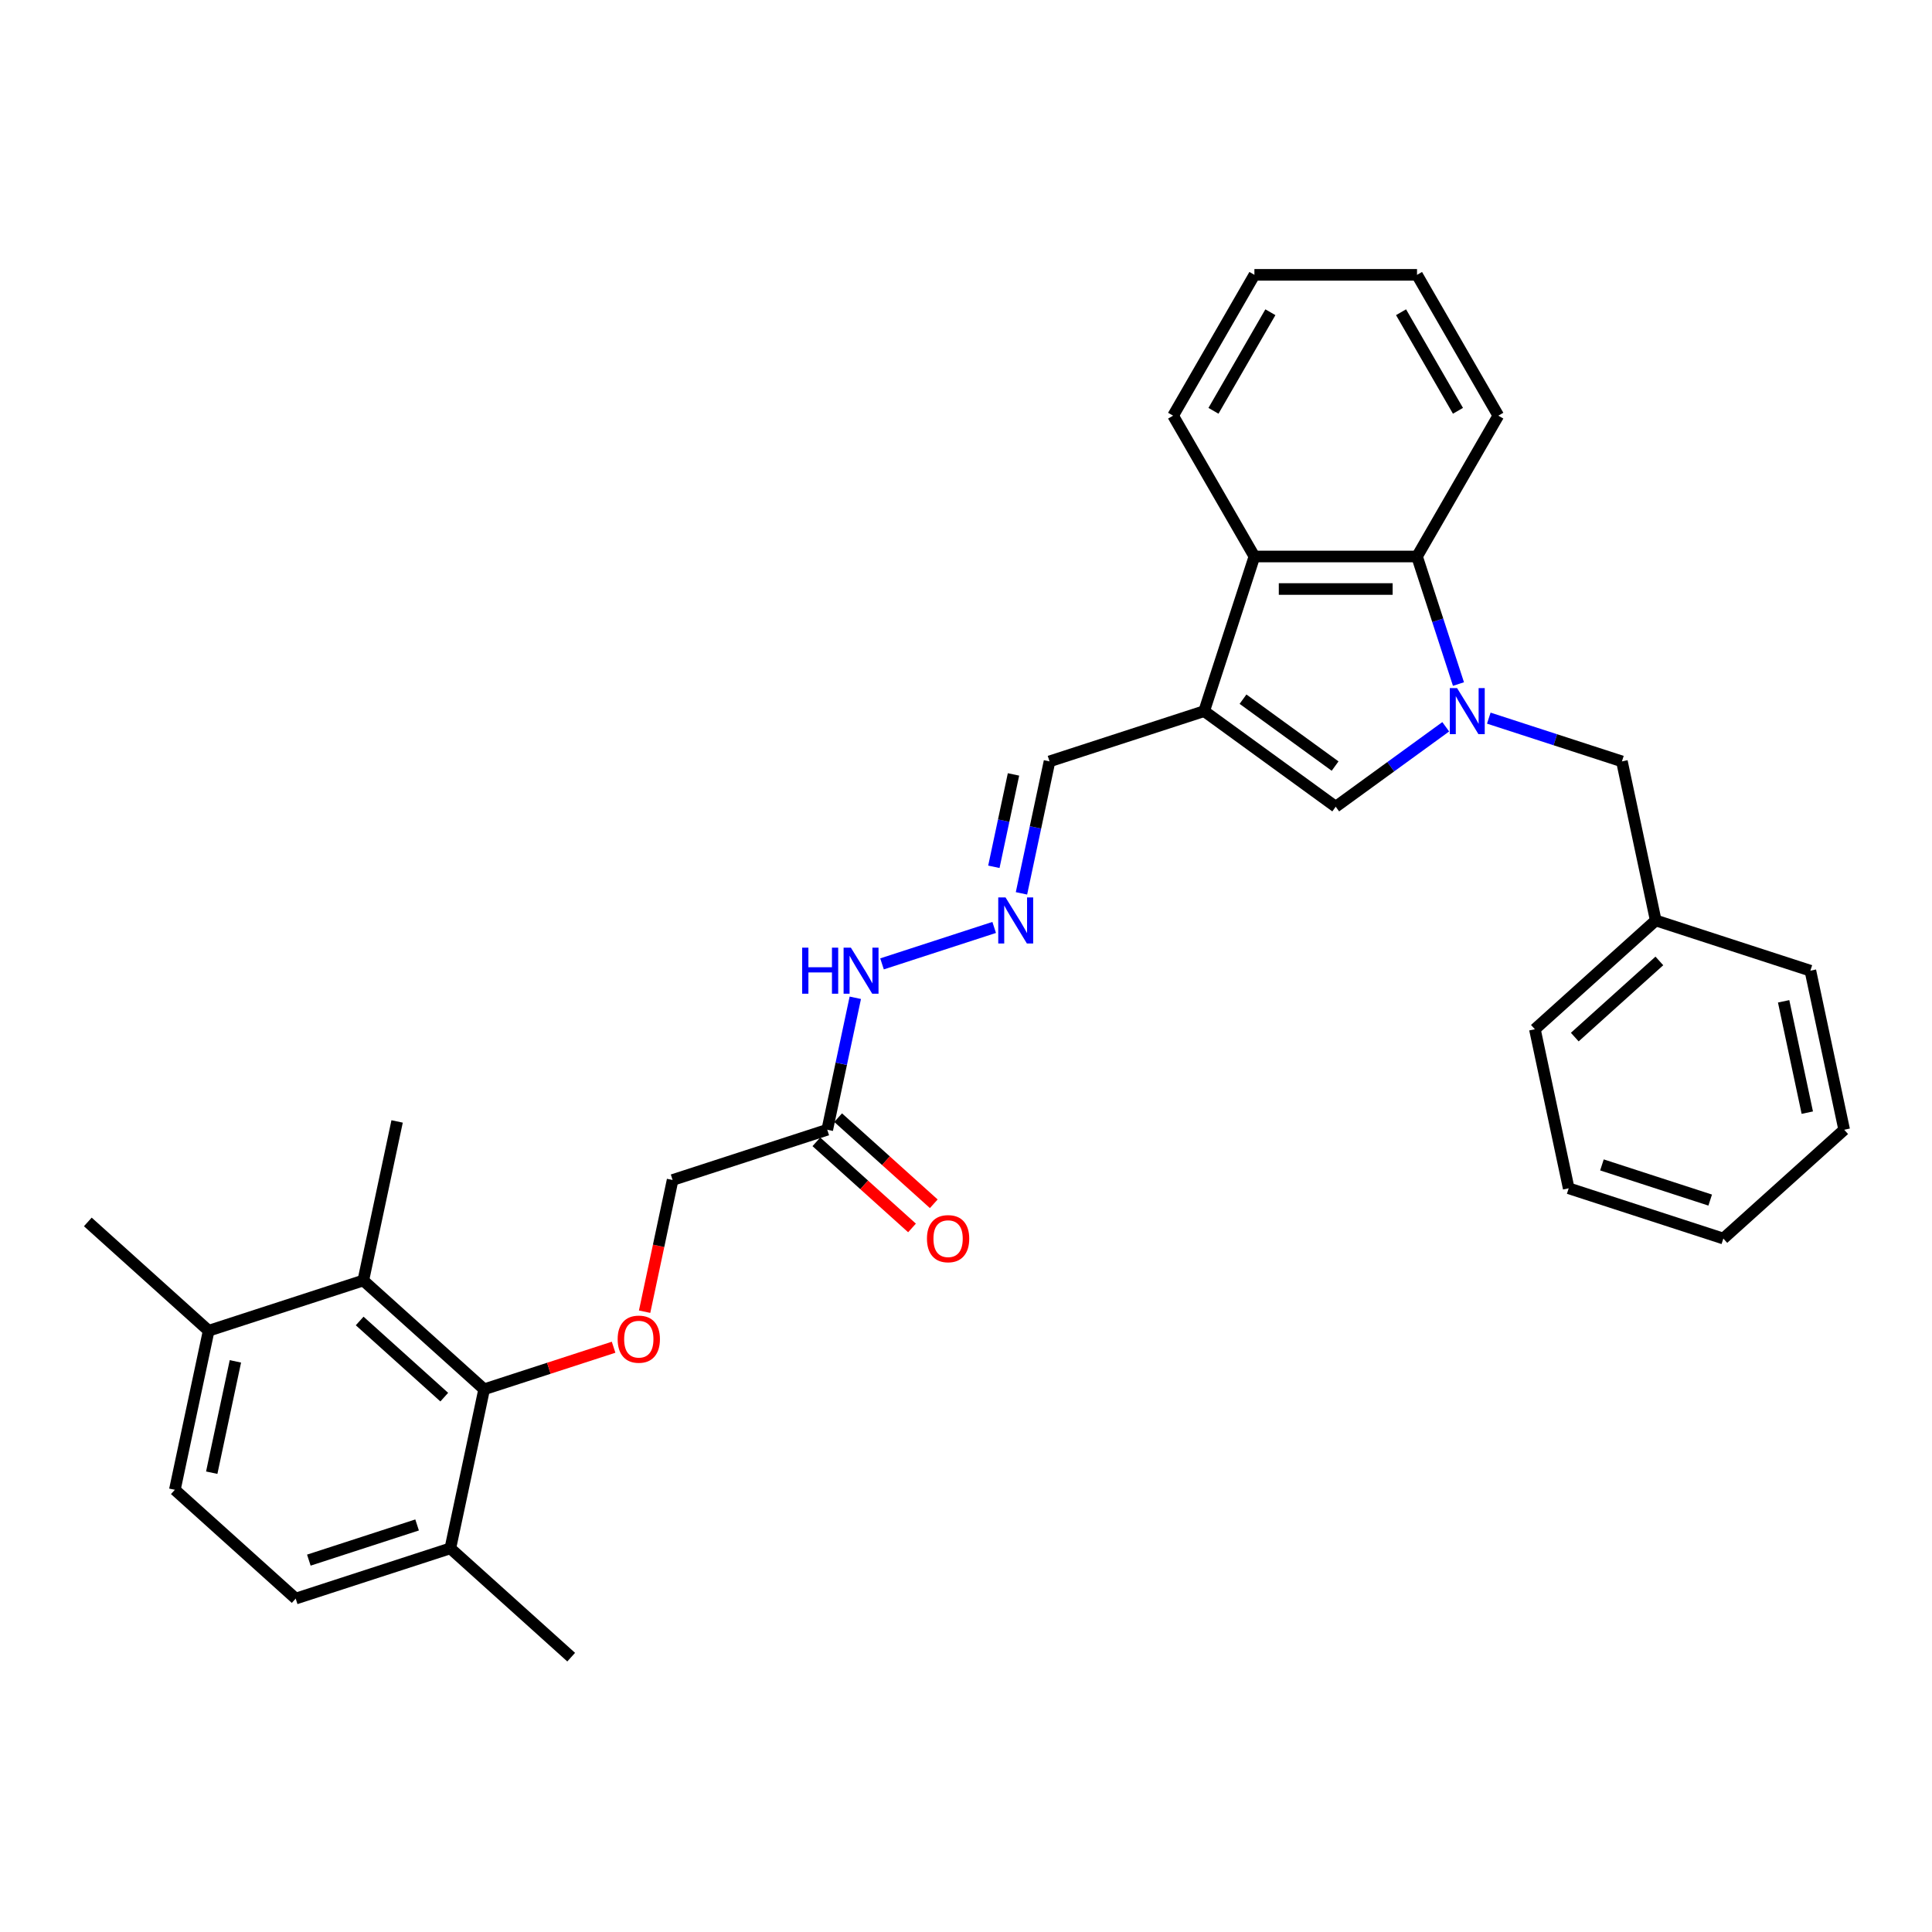 <?xml version='1.0' encoding='iso-8859-1'?>
<svg version='1.1' baseProfile='full'
              xmlns='http://www.w3.org/2000/svg'
                      xmlns:rdkit='http://www.rdkit.org/xml'
                      xmlns:xlink='http://www.w3.org/1999/xlink'
                  xml:space='preserve'
width='1000px' height='1000px' viewBox='0 0 1000 1000'>
<!-- END OF HEADER -->
<rect style='opacity:1.0;fill:#FFFFFF;stroke:none' width='1000' height='1000' x='0' y='0'> </rect>
<path class='bond-1' d='M 748.313,376.181 L 719.839,396.868' style='fill:none;fill-rule:evenodd;stroke:#0000FF;stroke-width:6px;stroke-linecap:butt;stroke-linejoin:miter;stroke-opacity:1' />
<path class='bond-1' d='M 719.839,396.868 L 691.365,417.556' style='fill:none;fill-rule:evenodd;stroke:#000000;stroke-width:6px;stroke-linecap:butt;stroke-linejoin:miter;stroke-opacity:1' />
<path class='bond-2' d='M 754.9,354.063 L 744.174,321.051' style='fill:none;fill-rule:evenodd;stroke:#0000FF;stroke-width:6px;stroke-linecap:butt;stroke-linejoin:miter;stroke-opacity:1' />
<path class='bond-2' d='M 744.174,321.051 L 733.448,288.039' style='fill:none;fill-rule:evenodd;stroke:#000000;stroke-width:6px;stroke-linecap:butt;stroke-linejoin:miter;stroke-opacity:1' />
<path class='bond-8' d='M 770.6,371.705 L 805.051,382.899' style='fill:none;fill-rule:evenodd;stroke:#0000FF;stroke-width:6px;stroke-linecap:butt;stroke-linejoin:miter;stroke-opacity:1' />
<path class='bond-8' d='M 805.051,382.899 L 839.502,394.093' style='fill:none;fill-rule:evenodd;stroke:#000000;stroke-width:6px;stroke-linecap:butt;stroke-linejoin:miter;stroke-opacity:1' />
<path class='bond-0' d='M 623.274,368.085 L 691.365,417.556' style='fill:none;fill-rule:evenodd;stroke:#000000;stroke-width:6px;stroke-linecap:butt;stroke-linejoin:miter;stroke-opacity:1' />
<path class='bond-0' d='M 643.382,361.887 L 691.046,396.517' style='fill:none;fill-rule:evenodd;stroke:#000000;stroke-width:6px;stroke-linecap:butt;stroke-linejoin:miter;stroke-opacity:1' />
<path class='bond-10' d='M 623.274,368.085 L 543.228,394.093' style='fill:none;fill-rule:evenodd;stroke:#000000;stroke-width:6px;stroke-linecap:butt;stroke-linejoin:miter;stroke-opacity:1' />
<path class='bond-31' d='M 623.274,368.085 L 649.282,288.039' style='fill:none;fill-rule:evenodd;stroke:#000000;stroke-width:6px;stroke-linecap:butt;stroke-linejoin:miter;stroke-opacity:1' />
<path class='bond-3' d='M 733.448,288.039 L 649.282,288.039' style='fill:none;fill-rule:evenodd;stroke:#000000;stroke-width:6px;stroke-linecap:butt;stroke-linejoin:miter;stroke-opacity:1' />
<path class='bond-3' d='M 720.823,304.872 L 661.907,304.872' style='fill:none;fill-rule:evenodd;stroke:#000000;stroke-width:6px;stroke-linecap:butt;stroke-linejoin:miter;stroke-opacity:1' />
<path class='bond-19' d='M 733.448,288.039 L 775.53,215.15' style='fill:none;fill-rule:evenodd;stroke:#000000;stroke-width:6px;stroke-linecap:butt;stroke-linejoin:miter;stroke-opacity:1' />
<path class='bond-20' d='M 649.282,288.039 L 607.2,215.15' style='fill:none;fill-rule:evenodd;stroke:#000000;stroke-width:6px;stroke-linecap:butt;stroke-linejoin:miter;stroke-opacity:1' />
<path class='bond-4' d='M 250.594,719.096 L 284.094,708.211' style='fill:none;fill-rule:evenodd;stroke:#000000;stroke-width:6px;stroke-linecap:butt;stroke-linejoin:miter;stroke-opacity:1' />
<path class='bond-4' d='M 284.094,708.211 L 317.594,697.326' style='fill:none;fill-rule:evenodd;stroke:#FF0000;stroke-width:6px;stroke-linecap:butt;stroke-linejoin:miter;stroke-opacity:1' />
<path class='bond-5' d='M 250.594,719.096 L 188.047,662.779' style='fill:none;fill-rule:evenodd;stroke:#000000;stroke-width:6px;stroke-linecap:butt;stroke-linejoin:miter;stroke-opacity:1' />
<path class='bond-5' d='M 229.949,723.158 L 186.166,683.736' style='fill:none;fill-rule:evenodd;stroke:#000000;stroke-width:6px;stroke-linecap:butt;stroke-linejoin:miter;stroke-opacity:1' />
<path class='bond-11' d='M 250.594,719.096 L 233.095,801.422' style='fill:none;fill-rule:evenodd;stroke:#000000;stroke-width:6px;stroke-linecap:butt;stroke-linejoin:miter;stroke-opacity:1' />
<path class='bond-12' d='M 188.047,662.779 L 108.001,688.787' style='fill:none;fill-rule:evenodd;stroke:#000000;stroke-width:6px;stroke-linecap:butt;stroke-linejoin:miter;stroke-opacity:1' />
<path class='bond-21' d='M 188.047,662.779 L 205.546,580.453' style='fill:none;fill-rule:evenodd;stroke:#000000;stroke-width:6px;stroke-linecap:butt;stroke-linejoin:miter;stroke-opacity:1' />
<path class='bond-6' d='M 333.649,678.931 L 340.894,644.846' style='fill:none;fill-rule:evenodd;stroke:#FF0000;stroke-width:6px;stroke-linecap:butt;stroke-linejoin:miter;stroke-opacity:1' />
<path class='bond-6' d='M 340.894,644.846 L 348.139,610.762' style='fill:none;fill-rule:evenodd;stroke:#000000;stroke-width:6px;stroke-linecap:butt;stroke-linejoin:miter;stroke-opacity:1' />
<path class='bond-7' d='M 428.185,584.753 L 435.444,550.601' style='fill:none;fill-rule:evenodd;stroke:#000000;stroke-width:6px;stroke-linecap:butt;stroke-linejoin:miter;stroke-opacity:1' />
<path class='bond-7' d='M 435.444,550.601 L 442.703,516.449' style='fill:none;fill-rule:evenodd;stroke:#0000FF;stroke-width:6px;stroke-linecap:butt;stroke-linejoin:miter;stroke-opacity:1' />
<path class='bond-14' d='M 422.553,591.008 L 447.303,613.294' style='fill:none;fill-rule:evenodd;stroke:#000000;stroke-width:6px;stroke-linecap:butt;stroke-linejoin:miter;stroke-opacity:1' />
<path class='bond-14' d='M 447.303,613.294 L 472.054,635.579' style='fill:none;fill-rule:evenodd;stroke:#FF0000;stroke-width:6px;stroke-linecap:butt;stroke-linejoin:miter;stroke-opacity:1' />
<path class='bond-14' d='M 433.816,578.499 L 458.567,600.784' style='fill:none;fill-rule:evenodd;stroke:#000000;stroke-width:6px;stroke-linecap:butt;stroke-linejoin:miter;stroke-opacity:1' />
<path class='bond-14' d='M 458.567,600.784 L 483.318,623.07' style='fill:none;fill-rule:evenodd;stroke:#FF0000;stroke-width:6px;stroke-linecap:butt;stroke-linejoin:miter;stroke-opacity:1' />
<path class='bond-15' d='M 428.185,584.753 L 348.139,610.762' style='fill:none;fill-rule:evenodd;stroke:#000000;stroke-width:6px;stroke-linecap:butt;stroke-linejoin:miter;stroke-opacity:1' />
<path class='bond-18' d='M 839.502,394.093 L 857.001,476.419' style='fill:none;fill-rule:evenodd;stroke:#000000;stroke-width:6px;stroke-linecap:butt;stroke-linejoin:miter;stroke-opacity:1' />
<path class='bond-9' d='M 528.71,462.397 L 535.969,428.245' style='fill:none;fill-rule:evenodd;stroke:#0000FF;stroke-width:6px;stroke-linecap:butt;stroke-linejoin:miter;stroke-opacity:1' />
<path class='bond-9' d='M 535.969,428.245 L 543.228,394.093' style='fill:none;fill-rule:evenodd;stroke:#000000;stroke-width:6px;stroke-linecap:butt;stroke-linejoin:miter;stroke-opacity:1' />
<path class='bond-9' d='M 514.422,448.652 L 519.504,424.745' style='fill:none;fill-rule:evenodd;stroke:#0000FF;stroke-width:6px;stroke-linecap:butt;stroke-linejoin:miter;stroke-opacity:1' />
<path class='bond-9' d='M 519.504,424.745 L 524.585,400.839' style='fill:none;fill-rule:evenodd;stroke:#000000;stroke-width:6px;stroke-linecap:butt;stroke-linejoin:miter;stroke-opacity:1' />
<path class='bond-13' d='M 514.586,480.04 L 456.534,498.902' style='fill:none;fill-rule:evenodd;stroke:#0000FF;stroke-width:6px;stroke-linecap:butt;stroke-linejoin:miter;stroke-opacity:1' />
<path class='bond-17' d='M 233.095,801.422 L 153.049,827.431' style='fill:none;fill-rule:evenodd;stroke:#000000;stroke-width:6px;stroke-linecap:butt;stroke-linejoin:miter;stroke-opacity:1' />
<path class='bond-17' d='M 215.887,789.314 L 159.855,807.52' style='fill:none;fill-rule:evenodd;stroke:#000000;stroke-width:6px;stroke-linecap:butt;stroke-linejoin:miter;stroke-opacity:1' />
<path class='bond-23' d='M 233.095,801.422 L 295.642,857.74' style='fill:none;fill-rule:evenodd;stroke:#000000;stroke-width:6px;stroke-linecap:butt;stroke-linejoin:miter;stroke-opacity:1' />
<path class='bond-22' d='M 108.001,688.787 L 45.455,632.47' style='fill:none;fill-rule:evenodd;stroke:#000000;stroke-width:6px;stroke-linecap:butt;stroke-linejoin:miter;stroke-opacity:1' />
<path class='bond-34' d='M 108.001,688.787 L 90.502,771.113' style='fill:none;fill-rule:evenodd;stroke:#000000;stroke-width:6px;stroke-linecap:butt;stroke-linejoin:miter;stroke-opacity:1' />
<path class='bond-34' d='M 121.842,704.636 L 109.593,762.264' style='fill:none;fill-rule:evenodd;stroke:#000000;stroke-width:6px;stroke-linecap:butt;stroke-linejoin:miter;stroke-opacity:1' />
<path class='bond-16' d='M 90.502,771.113 L 153.049,827.431' style='fill:none;fill-rule:evenodd;stroke:#000000;stroke-width:6px;stroke-linecap:butt;stroke-linejoin:miter;stroke-opacity:1' />
<path class='bond-24' d='M 857.001,476.419 L 794.454,532.736' style='fill:none;fill-rule:evenodd;stroke:#000000;stroke-width:6px;stroke-linecap:butt;stroke-linejoin:miter;stroke-opacity:1' />
<path class='bond-24' d='M 858.882,497.376 L 815.099,536.798' style='fill:none;fill-rule:evenodd;stroke:#000000;stroke-width:6px;stroke-linecap:butt;stroke-linejoin:miter;stroke-opacity:1' />
<path class='bond-25' d='M 857.001,476.419 L 937.047,502.427' style='fill:none;fill-rule:evenodd;stroke:#000000;stroke-width:6px;stroke-linecap:butt;stroke-linejoin:miter;stroke-opacity:1' />
<path class='bond-27' d='M 775.53,215.15 L 733.448,142.26' style='fill:none;fill-rule:evenodd;stroke:#000000;stroke-width:6px;stroke-linecap:butt;stroke-linejoin:miter;stroke-opacity:1' />
<path class='bond-27' d='M 754.64,212.633 L 725.182,161.61' style='fill:none;fill-rule:evenodd;stroke:#000000;stroke-width:6px;stroke-linecap:butt;stroke-linejoin:miter;stroke-opacity:1' />
<path class='bond-32' d='M 607.2,215.15 L 649.282,142.26' style='fill:none;fill-rule:evenodd;stroke:#000000;stroke-width:6px;stroke-linecap:butt;stroke-linejoin:miter;stroke-opacity:1' />
<path class='bond-32' d='M 628.09,212.633 L 657.548,161.61' style='fill:none;fill-rule:evenodd;stroke:#000000;stroke-width:6px;stroke-linecap:butt;stroke-linejoin:miter;stroke-opacity:1' />
<path class='bond-28' d='M 794.454,532.736 L 811.953,615.062' style='fill:none;fill-rule:evenodd;stroke:#000000;stroke-width:6px;stroke-linecap:butt;stroke-linejoin:miter;stroke-opacity:1' />
<path class='bond-29' d='M 937.047,502.427 L 954.545,584.753' style='fill:none;fill-rule:evenodd;stroke:#000000;stroke-width:6px;stroke-linecap:butt;stroke-linejoin:miter;stroke-opacity:1' />
<path class='bond-29' d='M 923.206,518.276 L 935.455,575.904' style='fill:none;fill-rule:evenodd;stroke:#000000;stroke-width:6px;stroke-linecap:butt;stroke-linejoin:miter;stroke-opacity:1' />
<path class='bond-26' d='M 649.282,142.26 L 733.448,142.26' style='fill:none;fill-rule:evenodd;stroke:#000000;stroke-width:6px;stroke-linecap:butt;stroke-linejoin:miter;stroke-opacity:1' />
<path class='bond-33' d='M 811.953,615.062 L 891.999,641.071' style='fill:none;fill-rule:evenodd;stroke:#000000;stroke-width:6px;stroke-linecap:butt;stroke-linejoin:miter;stroke-opacity:1' />
<path class='bond-33' d='M 829.161,602.954 L 885.193,621.16' style='fill:none;fill-rule:evenodd;stroke:#000000;stroke-width:6px;stroke-linecap:butt;stroke-linejoin:miter;stroke-opacity:1' />
<path class='bond-30' d='M 954.545,584.753 L 891.999,641.071' style='fill:none;fill-rule:evenodd;stroke:#000000;stroke-width:6px;stroke-linecap:butt;stroke-linejoin:miter;stroke-opacity:1' />
<path  class='atom-0' d='M 754.187 356.167
L 761.998 368.792
Q 762.772 370.037, 764.018 372.293
Q 765.263 374.548, 765.331 374.683
L 765.331 356.167
L 768.495 356.167
L 768.495 380.002
L 765.23 380.002
L 756.847 366.199
Q 755.871 364.583, 754.827 362.732
Q 753.817 360.88, 753.514 360.308
L 753.514 380.002
L 750.417 380.002
L 750.417 356.167
L 754.187 356.167
' fill='#0000FF'/>
<path  class='atom-7' d='M 319.698 693.155
Q 319.698 687.432, 322.526 684.234
Q 325.354 681.035, 330.64 681.035
Q 335.925 681.035, 338.753 684.234
Q 341.581 687.432, 341.581 693.155
Q 341.581 698.946, 338.72 702.245
Q 335.858 705.51, 330.64 705.51
Q 325.388 705.51, 322.526 702.245
Q 319.698 698.979, 319.698 693.155
M 330.64 702.817
Q 334.276 702.817, 336.228 700.393
Q 338.215 697.936, 338.215 693.155
Q 338.215 688.475, 336.228 686.119
Q 334.276 683.729, 330.64 683.729
Q 327.004 683.729, 325.018 686.085
Q 323.065 688.442, 323.065 693.155
Q 323.065 697.969, 325.018 700.393
Q 327.004 702.817, 330.64 702.817
' fill='#FF0000'/>
<path  class='atom-10' d='M 520.461 464.501
L 528.271 477.126
Q 529.045 478.372, 530.291 480.627
Q 531.537 482.883, 531.604 483.017
L 531.604 464.501
L 534.769 464.501
L 534.769 488.337
L 531.503 488.337
L 523.12 474.534
Q 522.144 472.918, 521.1 471.066
Q 520.09 469.214, 519.787 468.642
L 519.787 488.337
L 516.69 488.337
L 516.69 464.501
L 520.461 464.501
' fill='#0000FF'/>
<path  class='atom-14' d='M 415.199 490.51
L 418.431 490.51
L 418.431 500.643
L 430.618 500.643
L 430.618 490.51
L 433.85 490.51
L 433.85 514.345
L 430.618 514.345
L 430.618 503.336
L 418.431 503.336
L 418.431 514.345
L 415.199 514.345
L 415.199 490.51
' fill='#0000FF'/>
<path  class='atom-14' d='M 440.415 490.51
L 448.225 503.134
Q 449 504.38, 450.245 506.636
Q 451.491 508.891, 451.558 509.026
L 451.558 490.51
L 454.723 490.51
L 454.723 514.345
L 451.457 514.345
L 443.074 500.542
Q 442.098 498.926, 441.054 497.074
Q 440.044 495.223, 439.741 494.651
L 439.741 514.345
L 436.644 514.345
L 436.644 490.51
L 440.415 490.51
' fill='#0000FF'/>
<path  class='atom-15' d='M 479.79 641.138
Q 479.79 635.415, 482.618 632.217
Q 485.446 629.018, 490.731 629.018
Q 496.017 629.018, 498.845 632.217
Q 501.673 635.415, 501.673 641.138
Q 501.673 646.929, 498.811 650.228
Q 495.95 653.494, 490.731 653.494
Q 485.48 653.494, 482.618 650.228
Q 479.79 646.962, 479.79 641.138
M 490.731 650.8
Q 494.367 650.8, 496.32 648.376
Q 498.306 645.919, 498.306 641.138
Q 498.306 636.459, 496.32 634.102
Q 494.367 631.712, 490.731 631.712
Q 487.096 631.712, 485.109 634.068
Q 483.157 636.425, 483.157 641.138
Q 483.157 645.952, 485.109 648.376
Q 487.096 650.8, 490.731 650.8
' fill='#FF0000'/>
</svg>
